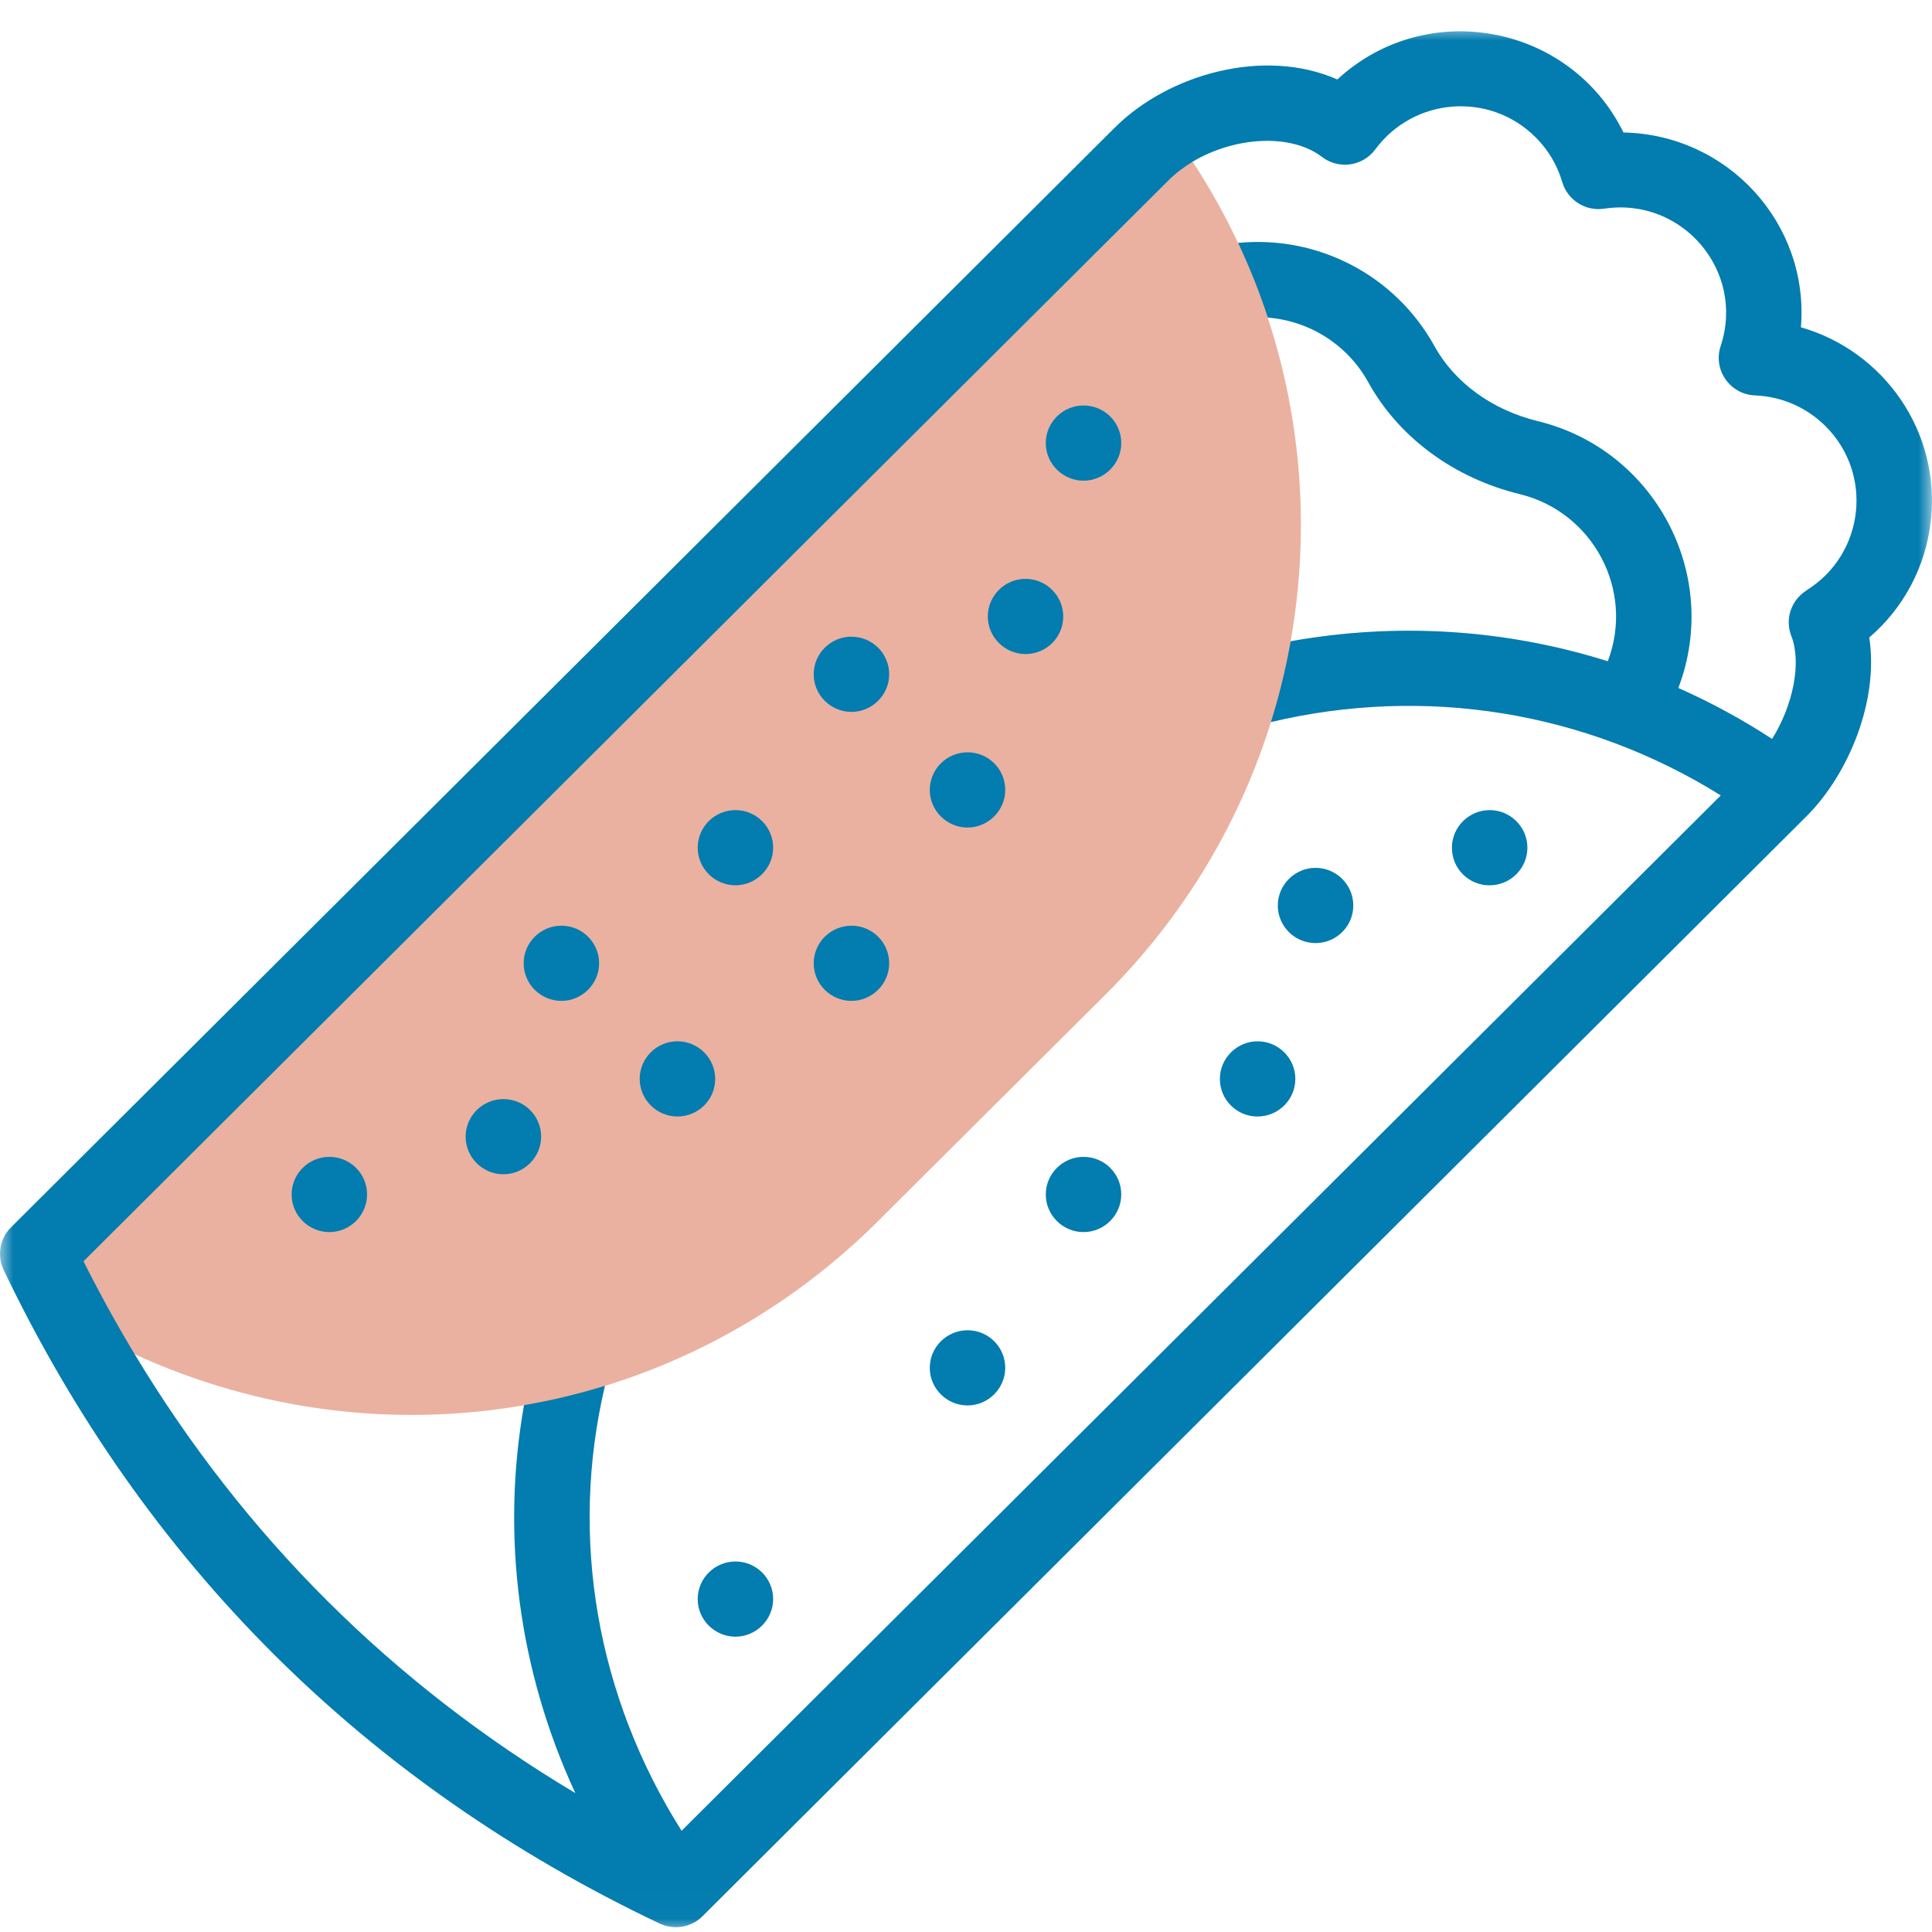 <?xml version="1.0" encoding="UTF-8"?> <svg xmlns="http://www.w3.org/2000/svg" width="71" height="71" viewBox="0 0 71 71" fill="none"><g clip-path="url(#clip0_13_239)"><path d="M47.888 25.048L46.705 26.538C45.562 30.207 43.534 33.652 40.636 36.539L32.272 44.872C29.363 47.77 25.909 49.798 22.23 50.931L20.466 52.357L19.255 51.642C14.492 52.469 9.507 51.859 4.944 49.765C4.171 49.41 3.411 49.013 2.666 48.573C2.222 47.757 1.795 46.928 1.387 46.075L42.942 4.676L43.068 4.847C43.334 5.208 43.587 5.575 43.83 5.945C44.462 6.908 45.018 7.905 45.497 8.929L47.405 10.567L46.59 11.676C47.858 15.533 48.132 19.626 47.428 23.57L47.886 25.051L47.888 25.048Z" fill="#EAB1A0"></path><path d="M39.074 22.655C39.074 21.901 38.458 21.273 37.687 21.273C36.916 21.273 36.301 21.903 36.301 22.655C36.301 23.406 36.922 24.036 37.687 24.036C38.453 24.036 39.074 23.421 39.074 22.655Z" fill="#037CAF"></path><path d="M35.556 27.647C34.799 27.647 34.169 28.26 34.169 29.029C34.169 29.797 34.801 30.412 35.556 30.412C36.31 30.412 36.942 29.793 36.942 29.029C36.942 28.264 36.325 27.647 35.556 27.647Z" fill="#037CAF"></path><path d="M39.819 14.901C39.063 14.901 38.432 15.515 38.432 16.283C38.432 17.051 39.065 17.665 39.819 17.665C40.574 17.665 41.206 17.047 41.206 16.283C41.206 15.518 40.588 14.901 39.817 14.901H39.819Z" fill="#037CAF"></path><path d="M18.499 40.391C17.743 40.391 17.112 41.004 17.112 41.772C17.112 42.54 17.744 43.154 18.499 43.154C19.253 43.154 19.887 42.535 19.887 41.772C19.887 41.01 19.27 40.391 18.499 40.391Z" fill="#037CAF"></path><path d="M26.283 39.648C26.283 38.895 25.667 38.267 24.896 38.267C24.125 38.267 23.508 38.895 23.508 39.648C23.508 40.407 24.129 41.03 24.896 41.03C25.663 41.03 26.283 40.414 26.283 39.648Z" fill="#037CAF"></path><path d="M31.29 34.019C30.534 34.019 29.903 34.632 29.903 35.4C29.903 36.168 30.534 36.782 31.29 36.782C32.046 36.782 32.677 36.163 32.677 35.4C32.677 34.638 32.059 34.019 31.29 34.019Z" fill="#037CAF"></path><path d="M31.29 23.397C30.534 23.397 29.903 24.011 29.903 24.779C29.903 25.547 30.534 26.162 31.29 26.162C32.046 26.162 32.677 25.543 32.677 24.781C32.677 24.018 32.059 23.399 31.29 23.399V23.397Z" fill="#037CAF"></path><path d="M20.631 34.019C19.875 34.019 19.244 34.632 19.244 35.4C19.244 36.168 19.875 36.782 20.631 36.782C21.387 36.782 22.017 36.163 22.017 35.4C22.017 34.638 21.4 34.019 20.631 34.019Z" fill="#037CAF"></path><path d="M27.026 29.771C26.27 29.771 25.64 30.384 25.64 31.152C25.64 31.921 26.272 32.534 27.026 32.534C27.781 32.534 28.413 31.915 28.413 31.152C28.413 30.39 27.795 29.771 27.026 29.771Z" fill="#037CAF"></path><path d="M12.103 42.514C11.347 42.514 10.717 43.128 10.717 43.896C10.717 44.664 11.347 45.279 12.103 45.279C12.86 45.279 13.49 44.66 13.49 43.896C13.49 43.132 12.872 42.514 12.103 42.514Z" fill="#037CAF"></path><path d="M48.346 34.658C49.103 34.658 49.733 34.044 49.733 33.276C49.733 32.508 49.103 31.893 48.346 31.893C47.59 31.893 46.96 32.512 46.958 33.276C46.958 34.032 47.575 34.658 48.346 34.658Z" fill="#037CAF"></path><path d="M54.744 32.534C55.5 32.534 56.131 31.921 56.131 31.152C56.131 30.384 55.5 29.771 54.744 29.771C53.988 29.771 53.357 30.388 53.357 31.154C53.357 31.921 53.975 32.536 54.744 32.536V32.534Z" fill="#037CAF"></path><path d="M46.217 41.03C46.973 41.03 47.603 40.416 47.603 39.648C47.603 38.88 46.971 38.267 46.217 38.267C45.462 38.267 44.83 38.886 44.83 39.65C44.83 40.414 45.447 41.032 46.217 41.032V41.03Z" fill="#037CAF"></path><path d="M35.556 48.886C34.799 48.886 34.169 49.5 34.169 50.268C34.169 51.036 34.801 51.649 35.556 51.649C36.31 51.649 36.942 51.03 36.942 50.268C36.942 49.505 36.325 48.886 35.556 48.886Z" fill="#037CAF"></path><path d="M39.819 42.514C39.063 42.514 38.432 43.128 38.432 43.896C38.432 44.664 39.063 45.279 39.819 45.279C40.575 45.279 41.206 44.66 41.206 43.896C41.206 43.132 40.588 42.514 39.817 42.514H39.819Z" fill="#037CAF"></path><mask id="mask0_13_239" style="mask-type:luminance" maskUnits="userSpaceOnUse" x="0" y="0" width="71" height="71"><path d="M71 0.986H0V70.986H71V0.986Z" fill="white"></path></mask><g mask="url(#mask0_13_239)"><path d="M27.026 57.384C26.27 57.384 25.64 57.998 25.64 58.766C25.64 59.534 26.272 60.147 27.026 60.147C27.781 60.147 28.413 59.528 28.413 58.766C28.413 58.003 27.795 57.384 27.026 57.384Z" fill="#037CAF"></path><path d="M66.183 12.028C66.494 8.233 63.514 4.945 59.662 4.869C57.706 0.892 52.431 -0.112 49.147 2.92C46.444 1.732 42.937 2.727 40.971 4.687C38.649 6.999 2.847 42.669 0.407 45.101C-0.009 45.513 -0.118 46.143 0.135 46.672C5.299 57.454 13.403 65.532 24.221 70.68C24.425 70.776 24.636 70.822 24.841 70.822C25.21 70.822 25.562 70.677 25.819 70.419C26.947 69.293 20.915 75.302 66.413 29.973C67.933 28.439 69.053 25.753 68.694 23.428C69.954 22.347 70.761 20.84 70.954 19.164C71.335 15.85 69.219 12.899 66.183 12.028ZM66.389 21.699C65.823 22.05 65.588 22.752 65.83 23.371C66.217 24.364 65.889 25.93 65.124 27.155C64.018 26.433 62.865 25.81 61.678 25.282C63.26 21.128 60.823 16.526 56.512 15.476C54.842 15.069 53.459 14.065 52.716 12.72C51.266 10.097 48.415 8.642 45.501 8.927C45.924 9.826 46.289 10.744 46.594 11.672C48.115 11.792 49.517 12.659 50.286 14.052C51.403 16.073 53.431 17.57 55.853 18.16C58.534 18.814 60.084 21.686 59.085 24.3C55.349 23.125 51.364 22.861 47.431 23.565C47.254 24.567 47.012 25.56 46.706 26.536C52.362 25.193 58.268 26.133 63.238 29.231L25.048 67.28C21.929 62.343 20.915 56.502 22.232 50.927C21.254 51.23 20.261 51.467 19.257 51.638C18.403 56.47 19.07 61.418 21.143 65.896C14.409 61.873 8.984 56.47 4.946 49.761C4.282 48.66 3.657 47.523 3.069 46.352C3.7 45.723 42.554 7.013 42.935 6.634C43.201 6.369 43.506 6.137 43.833 5.939C45.372 5.024 47.437 4.891 48.58 5.766C49.201 6.242 50.085 6.109 50.541 5.49C51.959 3.571 54.748 3.364 56.428 5.041C56.891 5.499 57.231 6.07 57.412 6.691C57.606 7.354 58.266 7.771 58.95 7.669C61.814 7.234 64.148 9.955 63.233 12.718C62.944 13.59 63.575 14.494 64.493 14.531C65.473 14.57 66.394 14.971 67.088 15.662C68.857 17.427 68.517 20.372 66.387 21.695L66.389 21.699Z" fill="#037CAF"></path></g></g><defs><clipPath id="clip0_13_239"><rect width="71" height="70" fill="white" transform="translate(0 0.986)"></rect></clipPath></defs></svg> 